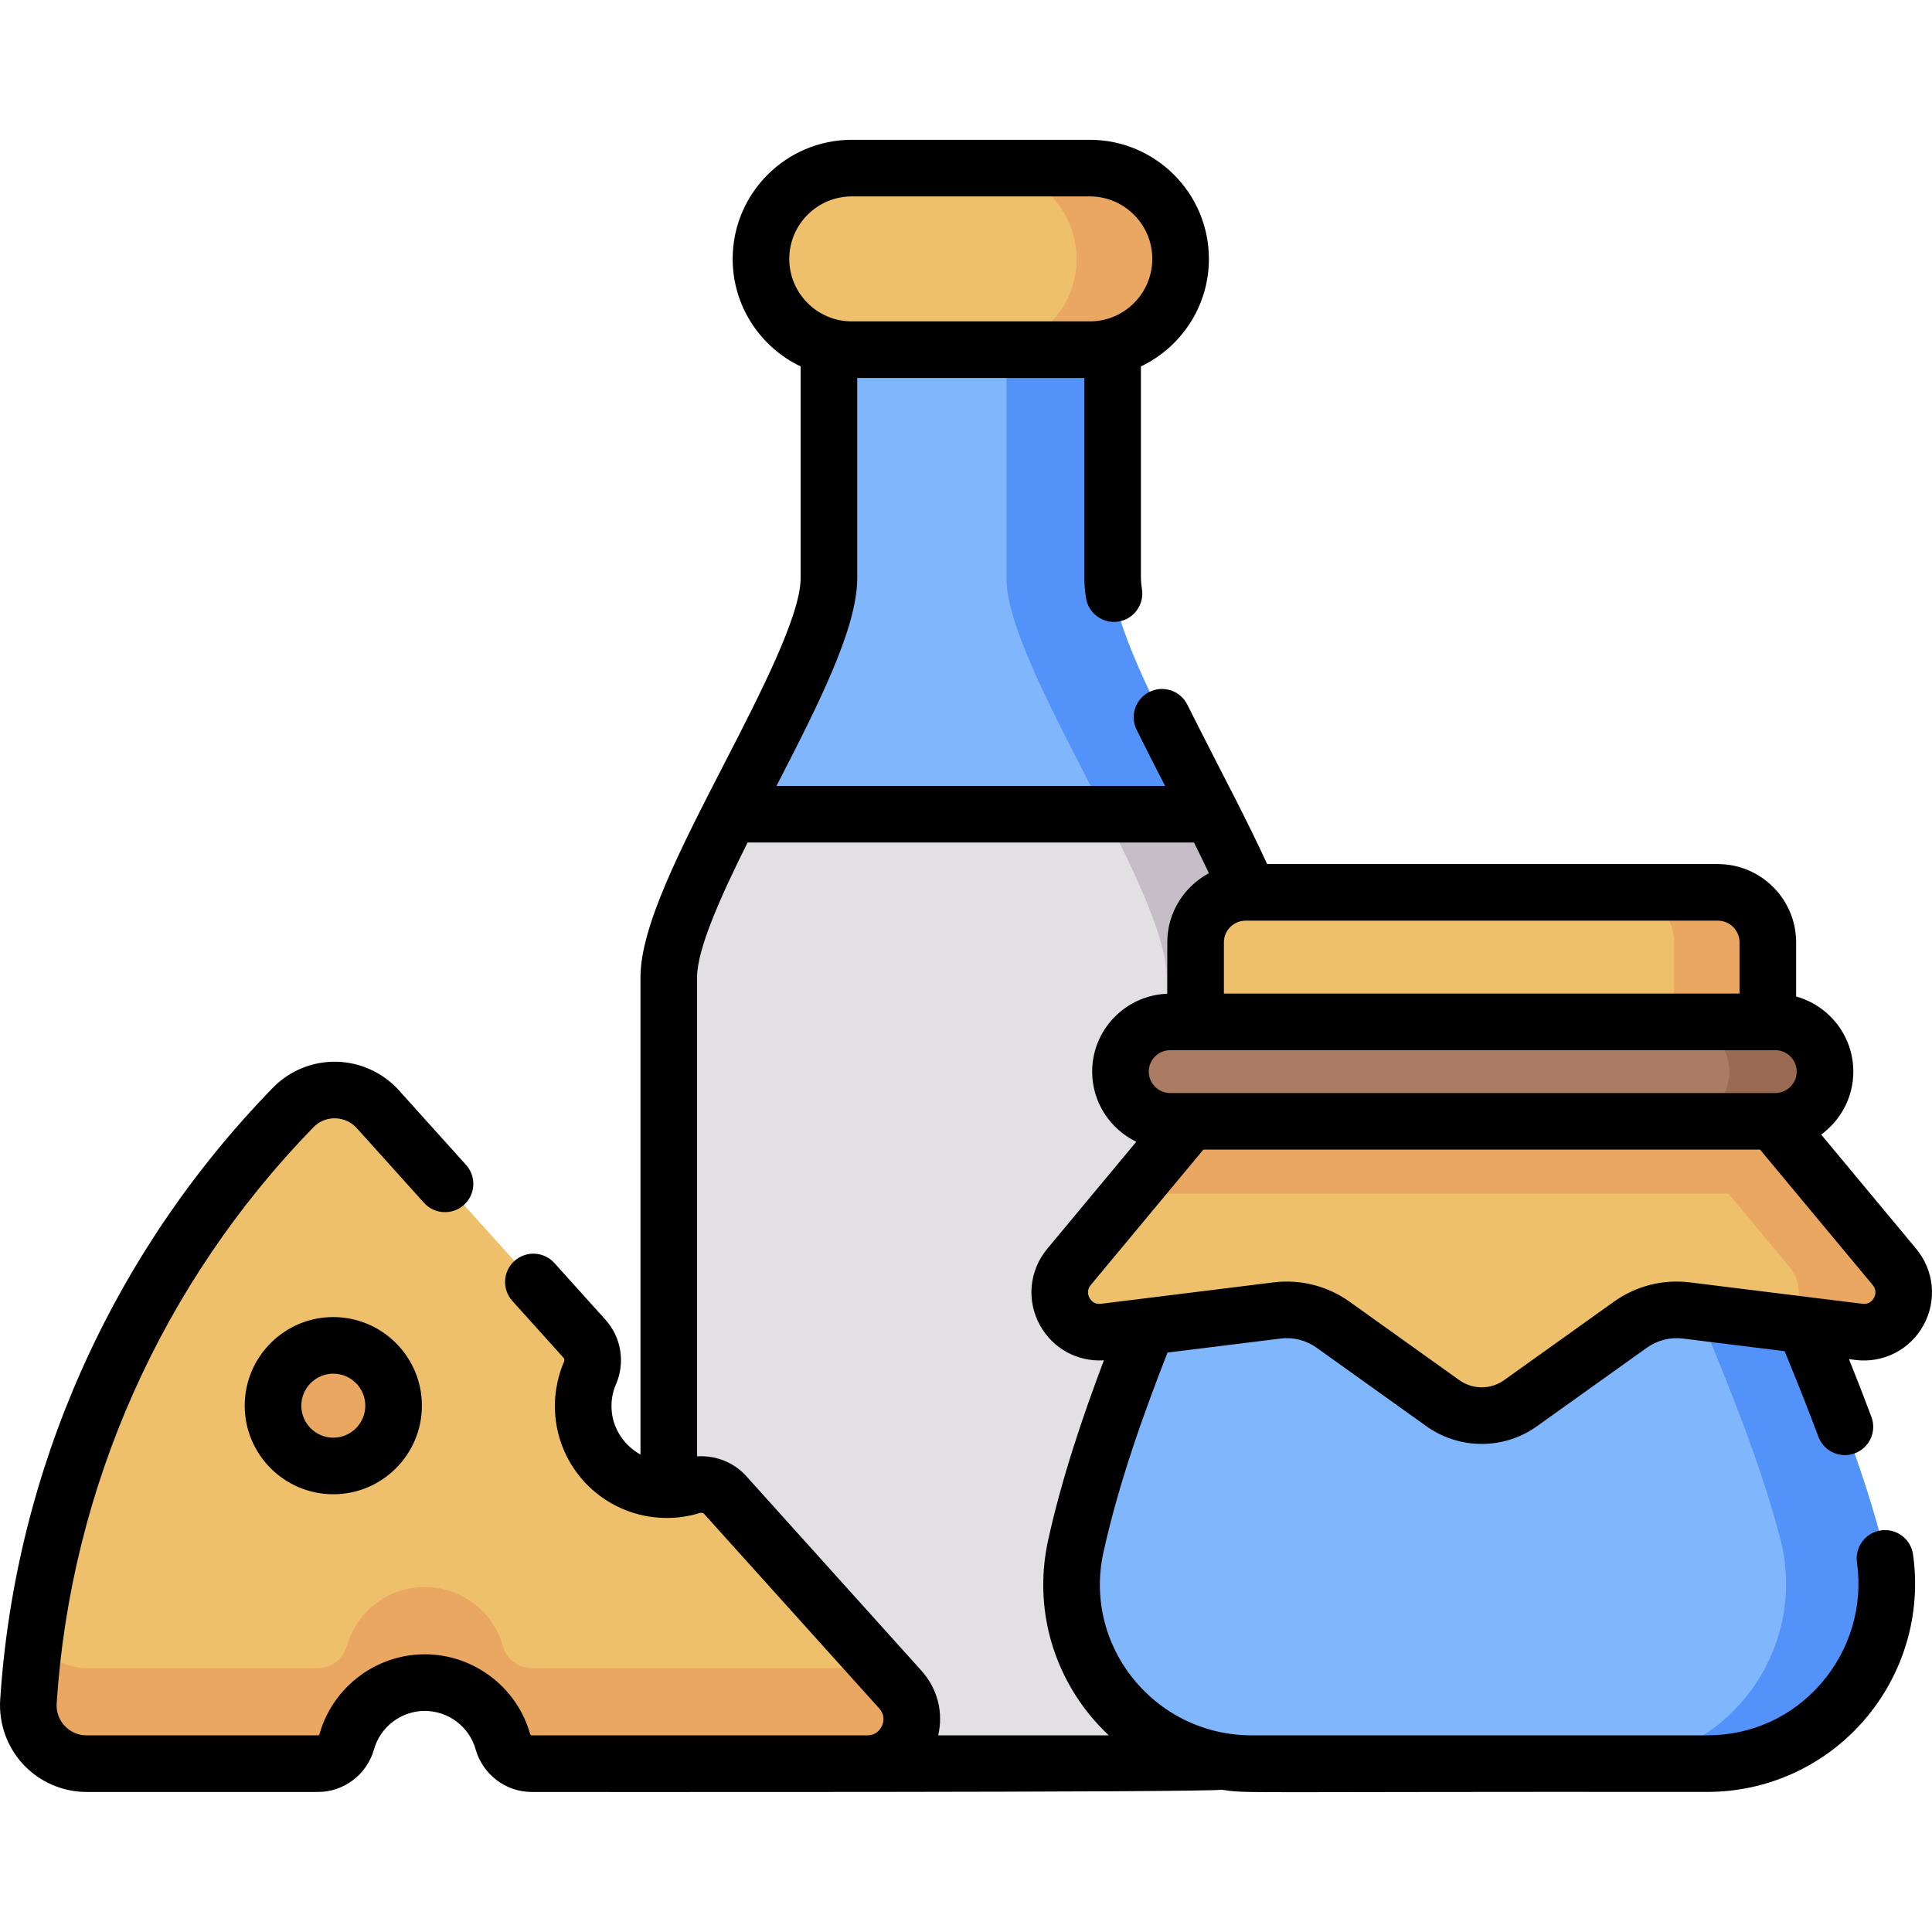 <?xml version="1.0" encoding="UTF-8"?>
<svg xmlns="http://www.w3.org/2000/svg" width="80" height="80" viewBox="0 0 80 80" fill="none">
  <g clip-path="url(#clip0_12942_15359)">
    <path d="M46.07 23.947C46.07 20.713 46.07 10.636 46.07 10.636H34.322V23.947C34.322 27.591 27.691 36.822 27.691 40.466V70.026C27.691 71.685 29.036 73.03 30.695 73.03H49.697C51.356 73.03 52.7 71.685 52.7 70.026V40.466C52.7 36.822 46.07 27.591 46.07 23.947Z" fill="#80B6FC"></path>
    <path d="M46.071 23.947C46.071 20.713 46.071 10.636 46.071 10.636H41.676V23.947C41.676 27.591 48.306 36.822 48.306 40.466V70.026C48.306 71.685 46.962 73.03 45.303 73.03H49.698C51.356 73.03 52.701 71.685 52.701 70.026V40.466C52.701 36.822 46.071 27.591 46.071 23.947Z" fill="#5392F9"></path>
    <path d="M27.691 40.466V70.026C27.691 71.685 29.036 73.03 30.695 73.03H49.697C51.356 73.03 52.701 71.685 52.701 70.026V40.466C52.701 38.93 51.522 36.402 50.16 33.718H30.233C28.87 36.401 27.691 38.93 27.691 40.466Z" fill="#E3E0E4"></path>
    <path d="M51.95 37.539C51.945 37.528 51.94 37.516 51.935 37.504C51.471 36.349 50.839 35.053 50.162 33.718H45.767C47.13 36.402 48.308 38.93 48.308 40.466V70.026C48.308 71.685 46.963 73.03 45.305 73.03H49.699C51.149 73.03 52.361 72.002 52.642 70.632C52.682 70.436 52.703 70.234 52.703 70.026V40.466C52.703 39.563 52.285 38.376 51.95 37.539Z" fill="#C5BEC6"></path>
    <path d="M73.612 52.188H48.615C47.045 56.033 45.419 60.046 44.542 64.036C43.524 68.66 47.087 73.029 51.822 73.029H70.684C75.585 73.029 79.128 68.381 77.87 63.645C76.845 59.784 75.13 55.907 73.612 52.188Z" fill="#80B6FC"></path>
    <path d="M77.873 63.645C76.848 59.784 75.134 55.907 73.615 52.188H69.444C70.962 55.907 72.677 59.784 73.702 63.645C74.96 68.381 71.416 73.029 66.516 73.029H70.687C75.588 73.029 79.131 68.381 77.873 63.645Z" fill="#5392F9"></path>
    <path d="M45.124 14.483H35.267C33.191 14.483 31.508 12.8 31.508 10.723C31.508 8.647 33.191 6.964 35.267 6.964H45.124C47.2 6.964 48.883 8.647 48.883 10.723C48.883 12.8 47.2 14.483 45.124 14.483Z" fill="#EEC06B"></path>
    <path d="M45.124 6.964H40.82C42.897 6.964 44.58 8.647 44.58 10.723C44.58 12.8 42.897 14.483 40.82 14.483H45.124C47.2 14.483 48.883 12.8 48.883 10.723C48.883 8.647 47.2 6.964 45.124 6.964Z" fill="#E9A761"></path>
    <path d="M37.279 69.96L30.027 61.906C29.675 61.514 29.128 61.378 28.624 61.533C28.228 61.655 27.802 61.707 27.358 61.675C25.704 61.554 24.344 60.244 24.168 58.595C24.102 57.969 24.204 57.374 24.433 56.847C24.64 56.372 24.547 55.819 24.2 55.434L15.648 45.935C14.72 44.905 13.111 44.862 12.144 45.855C5.867 52.298 1.801 60.906 1.177 70.454C1.086 71.846 2.184 73.029 3.58 73.029H13.175C13.732 73.029 14.21 72.651 14.361 72.115C14.759 70.706 16.055 69.673 17.591 69.673C19.128 69.673 20.423 70.706 20.821 72.115C20.972 72.651 21.45 73.029 22.007 73.029H35.912C37.505 73.029 38.344 71.143 37.279 69.96Z" fill="#EEC06B"></path>
    <path d="M36.416 69.002C36.258 69.046 36.09 69.071 35.912 69.071H22.006C21.45 69.071 20.972 68.693 20.821 68.157C20.423 66.748 19.127 65.715 17.591 65.715C16.054 65.715 14.759 66.748 14.361 68.157C14.21 68.693 13.732 69.071 13.175 69.071H3.58C2.645 69.071 1.846 68.539 1.446 67.77C1.326 68.656 1.236 69.551 1.177 70.455C1.086 71.847 2.184 73.03 3.58 73.03H13.175C13.732 73.03 14.21 72.652 14.361 72.116C14.759 70.707 16.055 69.674 17.591 69.674C19.128 69.674 20.423 70.707 20.821 72.116C20.972 72.652 21.45 73.03 22.007 73.03H35.912C37.505 73.03 38.344 71.144 37.279 69.96L36.416 69.002Z" fill="#E9A761"></path>
    <path d="M13.801 60.704C15.18 60.704 16.298 59.587 16.298 58.208C16.298 56.829 15.18 55.711 13.801 55.711C12.422 55.711 11.305 56.829 11.305 58.208C11.305 59.587 12.422 60.704 13.801 60.704Z" fill="#E9A761"></path>
    <path d="M69.83 54.266L76.973 55.152C78.455 55.336 79.398 53.61 78.443 52.462L72.252 45.019H50.456L44.265 52.462C43.309 53.61 44.252 55.336 45.735 55.152L52.877 54.266C53.697 54.164 54.526 54.375 55.198 54.855L59.741 58.102C60.706 58.792 62.002 58.792 62.967 58.102L67.509 54.855C68.182 54.375 69.01 54.165 69.83 54.266Z" fill="#EEC06B"></path>
    <path d="M75.916 49.423L72.253 45.019H50.456L46.793 49.423H75.916Z" fill="#E9A761"></path>
    <path d="M78.444 52.462L72.253 45.019H67.906L74.097 52.462C74.726 53.218 74.532 54.224 73.903 54.771L76.974 55.152C78.456 55.336 79.399 53.61 78.444 52.462Z" fill="#E9A761"></path>
    <path d="M73.201 43.879H49.508V39.023C49.508 37.88 50.435 36.953 51.578 36.953H71.131C72.274 36.953 73.201 37.88 73.201 39.023V43.879Z" fill="#EEC06B"></path>
    <path d="M71.128 36.953H67.25C68.393 36.953 69.32 37.88 69.32 39.023V43.879H73.199V39.023C73.199 37.88 72.272 36.953 71.128 36.953Z" fill="#E9A761"></path>
    <path d="M73.509 46.434H48.453C47.316 46.434 46.395 45.512 46.395 44.375C46.395 43.238 47.316 42.316 48.453 42.316H73.509C74.646 42.316 75.568 43.238 75.568 44.375C75.568 45.512 74.646 46.434 73.509 46.434Z" fill="#AB7B64"></path>
    <path d="M73.51 42.316H69.551C70.688 42.316 71.609 43.238 71.609 44.375C71.609 45.512 70.688 46.434 69.551 46.434H73.51C74.647 46.434 75.569 45.512 75.569 44.375C75.569 43.238 74.647 42.316 73.51 42.316Z" fill="#9A6A53"></path>
    <path d="M10.133 58.206C10.133 60.229 11.778 61.874 13.801 61.874C15.824 61.874 17.47 60.229 17.47 58.206C17.47 56.183 15.824 54.537 13.801 54.537C11.778 54.537 10.133 56.183 10.133 58.206ZM15.126 58.206C15.126 58.936 14.532 59.531 13.801 59.531C13.071 59.531 12.477 58.937 12.477 58.206C12.477 57.475 13.071 56.881 13.801 56.881C14.532 56.881 15.126 57.475 15.126 58.206Z" fill="black"></path>
    <path d="M79.651 54.869C80.21 53.847 80.09 52.607 79.345 51.71L75.411 46.98C76.216 46.392 76.742 45.444 76.742 44.373C76.742 42.89 75.737 41.641 74.374 41.263V39.021C74.374 37.234 72.919 35.779 71.132 35.779H52.469C52.085 34.938 51.646 34.051 51.193 33.157C51.193 33.157 49.566 29.991 49.166 29.181C48.879 28.601 48.176 28.363 47.596 28.65C47.016 28.937 46.778 29.64 47.065 30.22C47.441 30.982 47.847 31.772 48.245 32.544H32.152C33.886 29.176 35.496 26.01 35.496 23.944V15.652H44.9V23.944C44.9 24.196 44.923 24.464 44.97 24.764C45.062 25.341 45.56 25.752 46.126 25.752C46.187 25.752 46.249 25.747 46.311 25.738C46.95 25.636 47.386 25.036 47.285 24.397C47.257 24.222 47.243 24.07 47.243 23.944V15.173C48.906 14.38 50.058 12.682 50.058 10.72C50.058 8.001 47.846 5.789 45.127 5.789H35.27C32.551 5.789 30.338 8.001 30.338 10.72C30.338 12.682 31.49 14.379 33.152 15.173V23.944C33.152 25.482 31.46 28.768 29.967 31.667C28.195 35.108 26.521 38.358 26.521 40.464V60.229C25.879 59.874 25.414 59.222 25.334 58.469C25.291 58.067 25.35 57.678 25.508 57.314C25.896 56.42 25.725 55.374 25.072 54.648L22.957 52.3C22.524 51.819 21.783 51.78 21.302 52.213C20.821 52.646 20.782 53.387 21.215 53.868L23.33 56.217C23.37 56.262 23.381 56.326 23.358 56.379C23.041 57.11 22.918 57.918 23.003 58.718C23.24 60.945 25.036 62.68 27.273 62.843C27.85 62.885 28.42 62.821 28.969 62.652C29.027 62.634 29.107 62.634 29.157 62.689L36.408 70.743C36.67 71.034 36.575 71.342 36.522 71.461C36.469 71.58 36.304 71.857 35.914 71.857H22.007C21.979 71.857 21.957 71.826 21.949 71.797C21.401 69.856 19.609 68.501 17.591 68.501C15.573 68.501 13.781 69.856 13.233 71.797C13.225 71.826 13.204 71.857 13.175 71.857H3.58C3.235 71.857 2.916 71.719 2.681 71.467C2.442 71.213 2.324 70.88 2.346 70.53C2.93 61.586 6.708 53.113 12.983 46.672C13.219 46.43 13.539 46.3 13.878 46.307C14.225 46.314 14.545 46.46 14.777 46.718L17.556 49.805C17.99 50.286 18.73 50.325 19.212 49.892C19.693 49.458 19.732 48.718 19.298 48.236L16.519 45.149C15.858 44.415 14.912 43.983 13.924 43.963C12.942 43.945 11.988 44.335 11.305 45.036C4.64 51.876 0.628 60.876 0.008 70.377C-0.057 71.366 0.294 72.347 0.97 73.069C1.644 73.788 2.595 74.201 3.58 74.201H13.175C14.244 74.201 15.195 73.474 15.489 72.433C15.753 71.498 16.618 70.845 17.591 70.845C18.565 70.845 19.429 71.498 19.693 72.433C19.987 73.474 20.939 74.199 22.007 74.201C22.575 74.201 50.014 74.229 50.575 74.108C51.739 74.276 50.663 74.183 70.688 74.2C73.183 74.203 75.55 73.121 77.181 71.24C78.826 69.344 79.567 66.838 79.214 64.364C79.122 63.723 78.528 63.278 77.888 63.37C77.247 63.461 76.802 64.055 76.893 64.695C77.15 66.497 76.61 68.322 75.411 69.705C74.207 71.092 72.53 71.857 70.688 71.857H51.825C49.908 71.857 48.12 70.999 46.918 69.504C45.732 68.028 45.284 66.126 45.689 64.286C46.324 61.399 47.363 58.516 48.344 56.007L53.022 55.427C53.551 55.361 54.083 55.496 54.518 55.806L59.059 59.053C59.746 59.544 60.55 59.79 61.355 59.79C62.159 59.79 62.963 59.544 63.648 59.053L68.192 55.807C68.627 55.496 69.157 55.361 69.687 55.427L73.898 55.949C74.422 57.227 74.871 58.351 75.296 59.49C75.471 59.962 75.918 60.253 76.394 60.253C76.53 60.253 76.668 60.23 76.803 60.179C77.409 59.953 77.718 59.279 77.492 58.672C77.198 57.883 76.893 57.103 76.562 56.28L76.829 56.313C77.985 56.457 79.092 55.889 79.651 54.869ZM35.27 8.133H45.127C46.553 8.133 47.714 9.294 47.714 10.72C47.714 12.147 46.553 13.308 45.127 13.308H35.27C33.843 13.308 32.682 12.147 32.682 10.72C32.682 9.294 33.843 8.133 35.27 8.133ZM73.512 45.26H48.455C47.966 45.26 47.568 44.862 47.568 44.373C47.568 43.884 47.966 43.486 48.455 43.486H73.512C74.001 43.486 74.398 43.884 74.398 44.373C74.398 44.862 74.001 45.26 73.512 45.26ZM72.03 39.021V41.142H50.679V39.021C50.679 38.526 51.082 38.123 51.578 38.123H51.708C51.71 38.123 51.712 38.123 51.714 38.123H71.131C71.627 38.123 72.03 38.526 72.03 39.021ZM43.4 63.782C42.842 66.319 43.458 68.94 45.092 70.972C45.346 71.289 45.622 71.582 45.913 71.857H38.849C39.07 70.91 38.824 69.922 38.151 69.175L30.899 61.12C30.383 60.547 29.627 60.255 28.865 60.305V40.463C28.865 39.298 29.836 37.13 30.956 34.887H49.44C49.655 35.318 49.864 35.744 50.06 36.158C49.035 36.704 48.335 37.782 48.335 39.021V41.148C46.61 41.212 45.224 42.632 45.224 44.373C45.224 45.651 45.972 46.754 47.051 47.278L43.363 51.711C42.619 52.607 42.499 53.847 43.059 54.869C43.59 55.839 44.617 56.398 45.71 56.327C44.838 58.633 43.97 61.191 43.4 63.782ZM66.83 53.9L62.285 57.147C61.729 57.546 60.981 57.546 60.424 57.147L55.88 53.899C54.964 53.247 53.847 52.963 52.734 53.101L45.591 53.987C45.311 54.022 45.173 53.849 45.115 53.744C45.057 53.637 44.986 53.426 45.166 53.209L49.828 47.604H72.881L77.543 53.208C77.724 53.426 77.653 53.637 77.595 53.744C77.537 53.849 77.398 54.022 77.118 53.987L69.976 53.101C68.862 52.963 67.744 53.247 66.83 53.9Z" fill="black"></path>
  </g>
  <defs>
    <clipPath id="clip0_12942_15359">
      <rect width="80" height="80" fill="white"></rect>
    </clipPath>
  </defs>
</svg>
